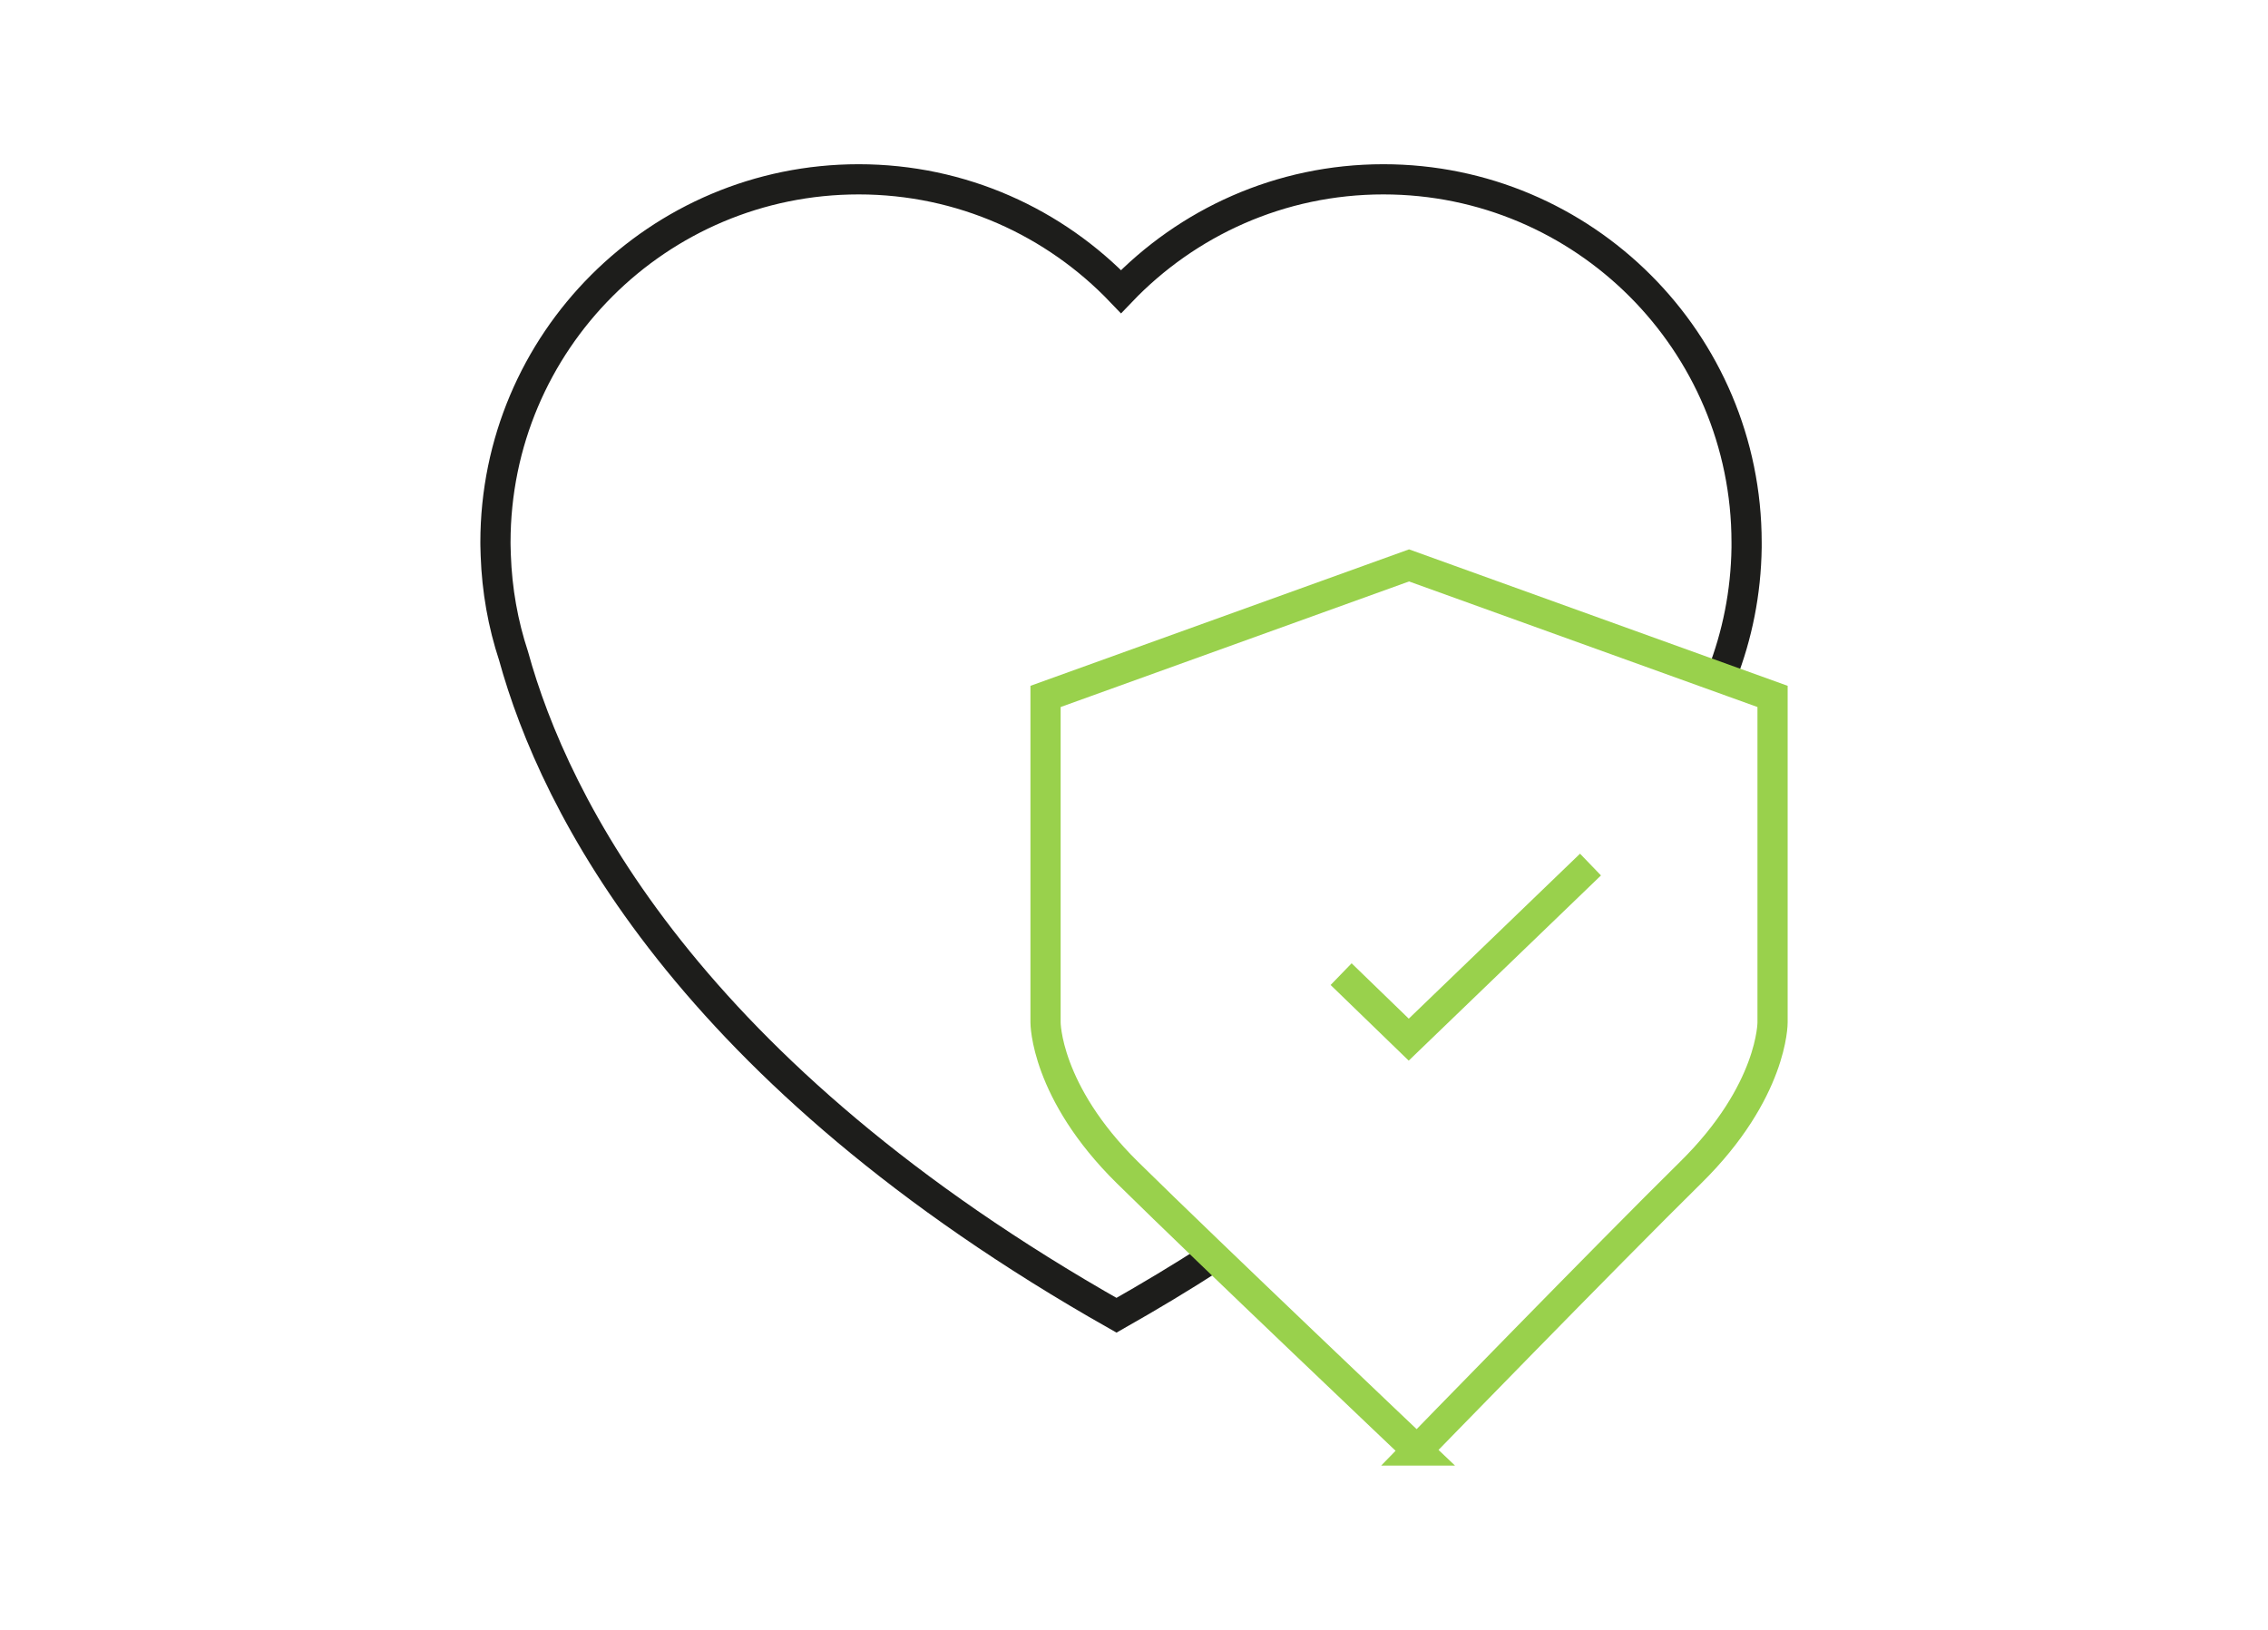 <?xml version="1.0" encoding="UTF-8"?>
<svg id="Capa_1" data-name="Capa 1" xmlns="http://www.w3.org/2000/svg" viewBox="0 0 75.12 54">
  <defs>
    <style>
      .cls-1 {
        stroke: #1d1d1b;
      }

      .cls-1, .cls-2 {
        fill: none;
        stroke-miterlimit: 10;
      }

      .cls-2 {
        stroke: #99d14c;
      }
    </style>
  </defs>
  <path class="cls-1" d="m57.03,22.36c.51-1.31.8-2.73.82-4.22,0-.11,0-.17,0-.17h0c0-6.64-5.39-12.03-12.03-12.03-3.42,0-6.5,1.43-8.69,3.72-2.19-2.29-5.27-3.72-8.69-3.72-6.64,0-12.03,5.38-12.03,12.03,0,0,0,.15.01.42.04,1.16.24,2.28.59,3.34,1.35,4.9,5.75,13.79,19.97,21.84,1.11-.63,2.16-1.26,3.15-1.9"/>
  <path class="cls-2" d="m46.93,48.05s6.34-6.52,9.07-9.21,2.71-4.97,2.71-4.97v-10.8s-12.04-4.34-12.04-4.34l-12.04,4.34v10.8s-.01,2.29,2.71,4.97,9.6,9.21,9.6,9.21Z"/>
  <polyline class="cls-2" points="44.42 32.27 46.66 34.44 52.68 28.64"/>
</svg>